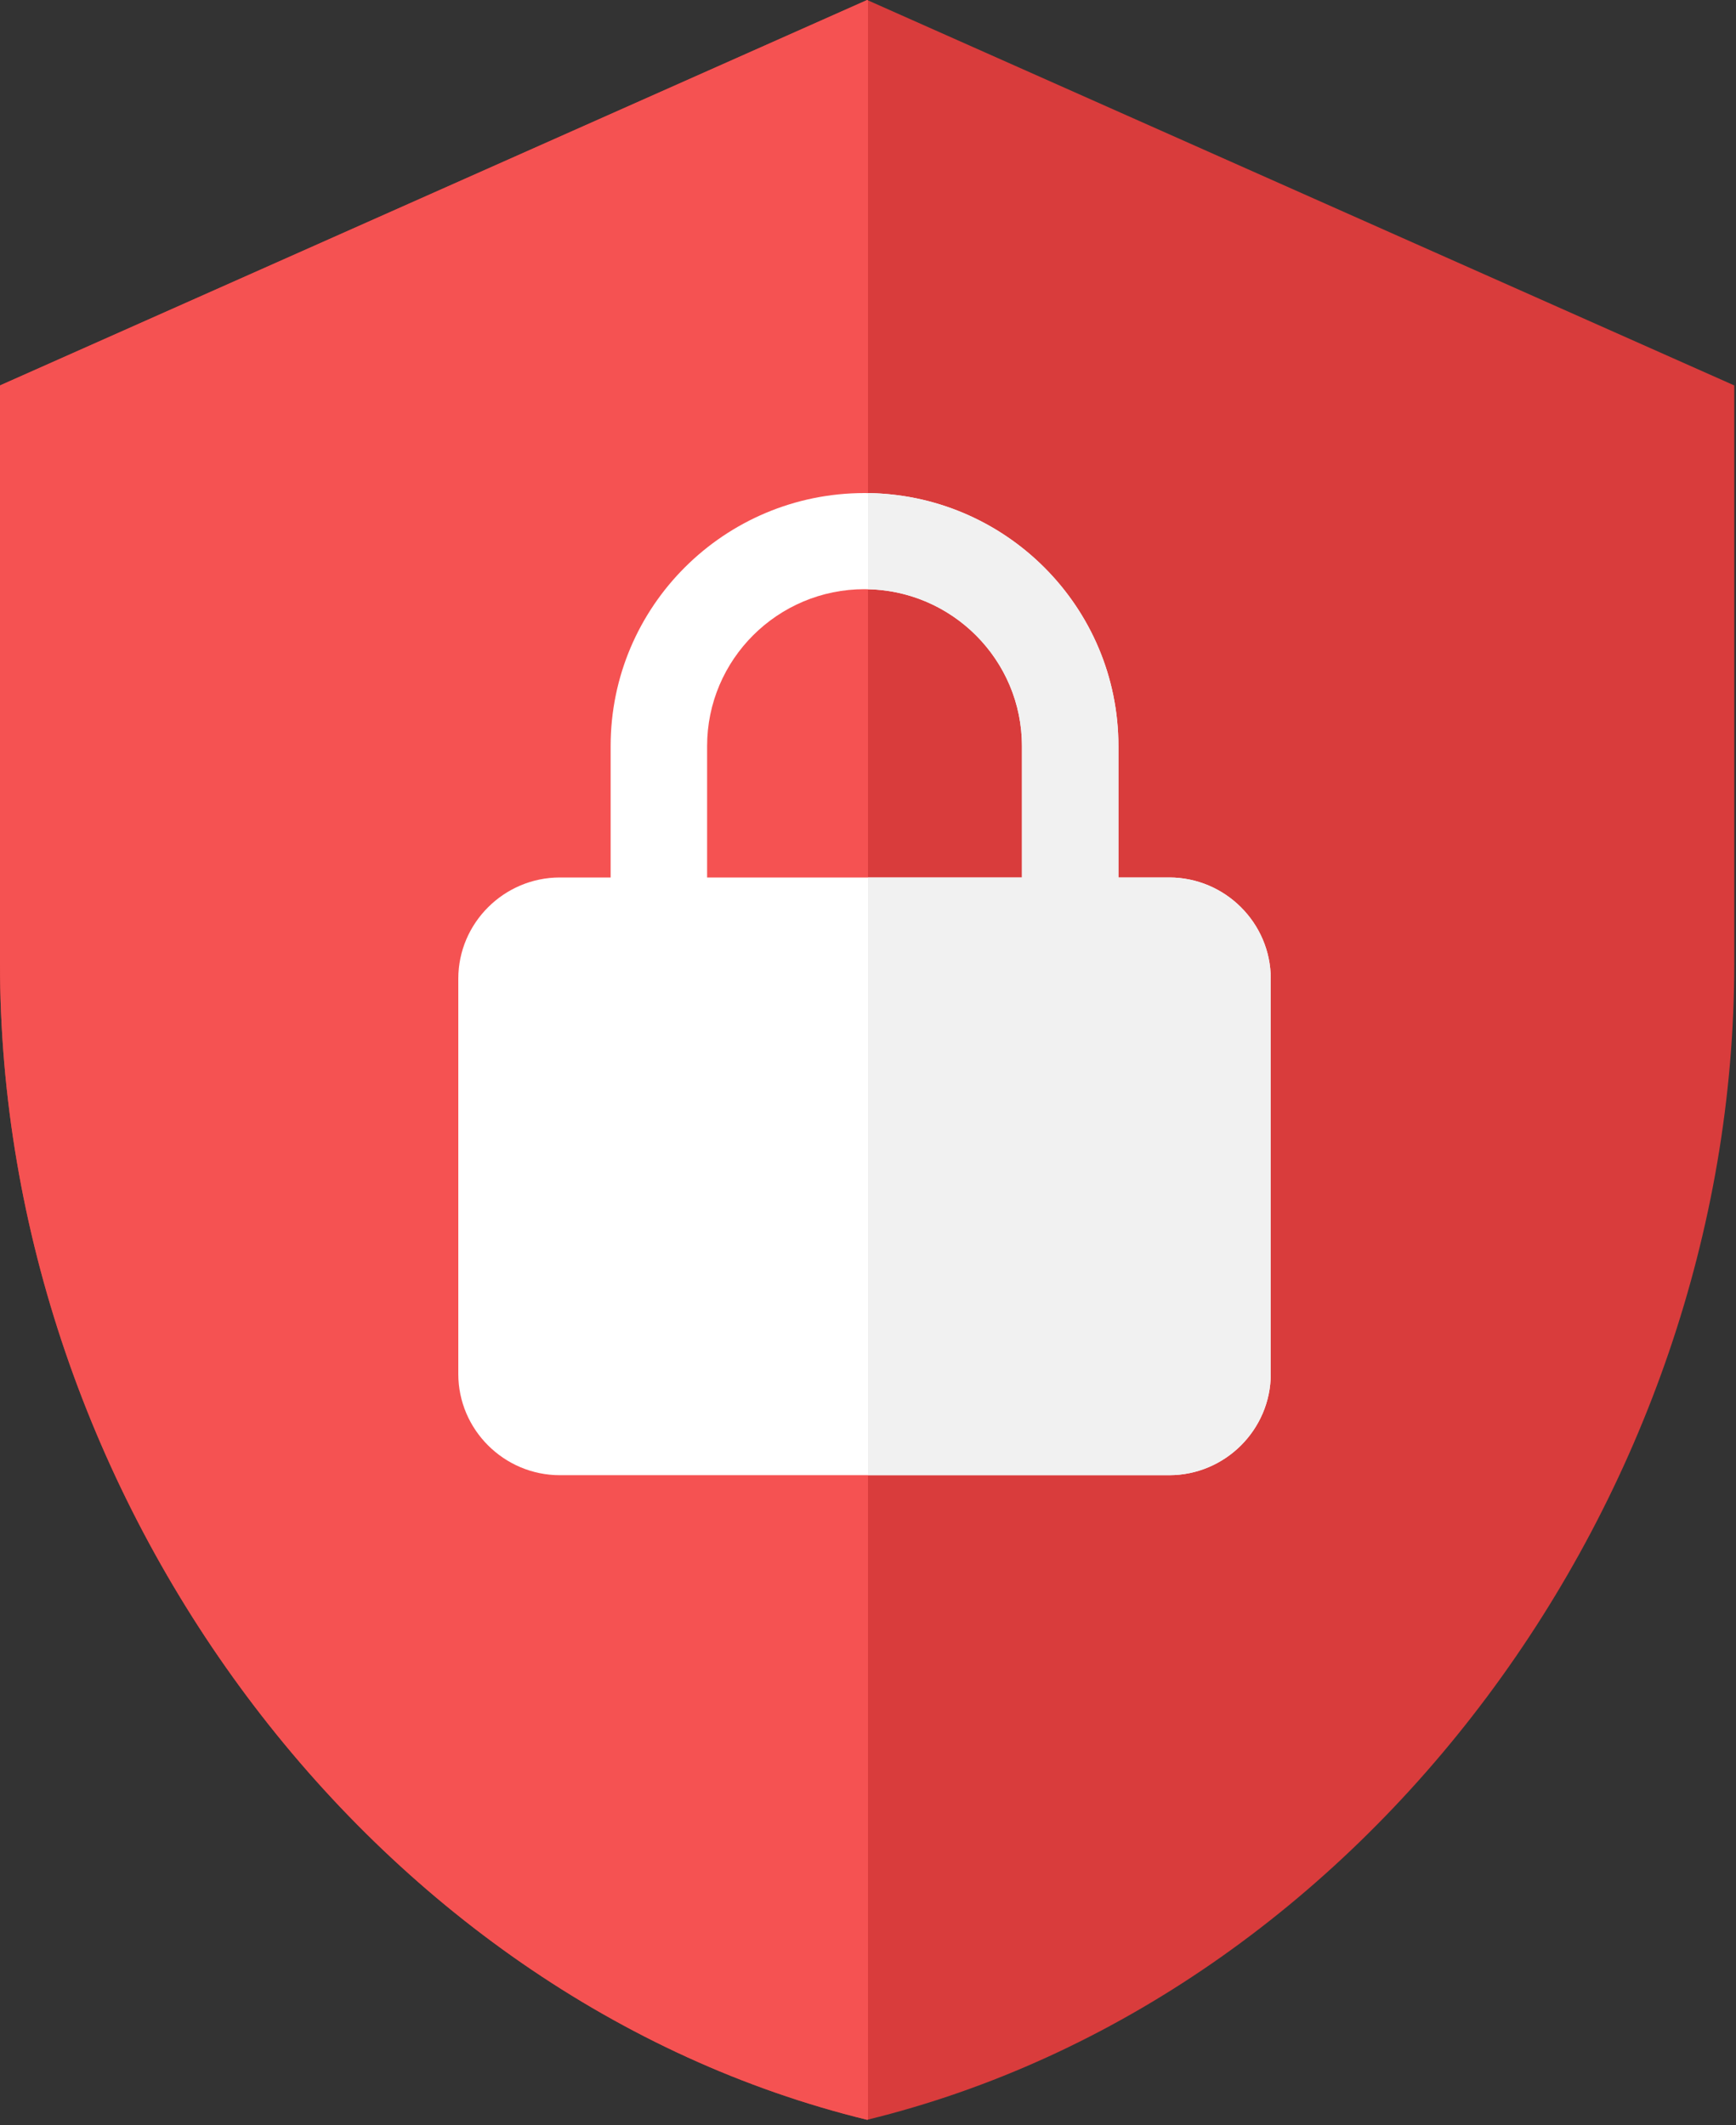 <svg width="250" height="306" viewBox="0 0 250 306" fill="none" xmlns="http://www.w3.org/2000/svg">
<rect x="0" y="0" width="250" height="306" fill="#333333" stroke="none"/>
<path d="M124.875 0L0 55.5V138.75C0 215.756 53.28 287.767 124.875 305.25C196.47 287.767 249.75 215.756 249.75 138.75V55.5L124.875 0Z" fill="#D93C3C"/>
<path d="M125 0.056L124.875 0L0 55.5V138.75C0 215.756 53.28 287.767 124.875 305.25C124.917 305.24 124.958 305.23 125 305.219V0.056Z" fill="#F55252"/>
<path d="M168.375 126.357H161.062V107.429C161.062 87.32 144.683 71 124.5 71C104.317 71 87.938 87.32 87.938 107.429V126.357H80.625C72.581 126.357 66 132.914 66 140.928V197.857C66 205.871 72.581 212.428 80.625 212.428H168.375C176.419 212.428 183 205.871 183 197.857V140.928C183 132.914 176.419 126.357 168.375 126.357ZM147.169 126.357H101.831V107.429C101.831 94.97 111.996 84.843 124.5 84.843C137.004 84.843 147.169 94.97 147.169 107.429V126.357Z" fill="white"/>
<path d="M125 212.428H168.375C176.419 212.428 183 205.871 183 197.857V140.928C183 132.914 176.419 126.357 168.375 126.357H161.062V107.429C161.062 87.486 144.952 71.27 125 71.003V84.848C137.274 85.114 147.169 95.136 147.169 107.429V126.357H125V212.428Z" fill="#F1F1F1"/>
</svg>
